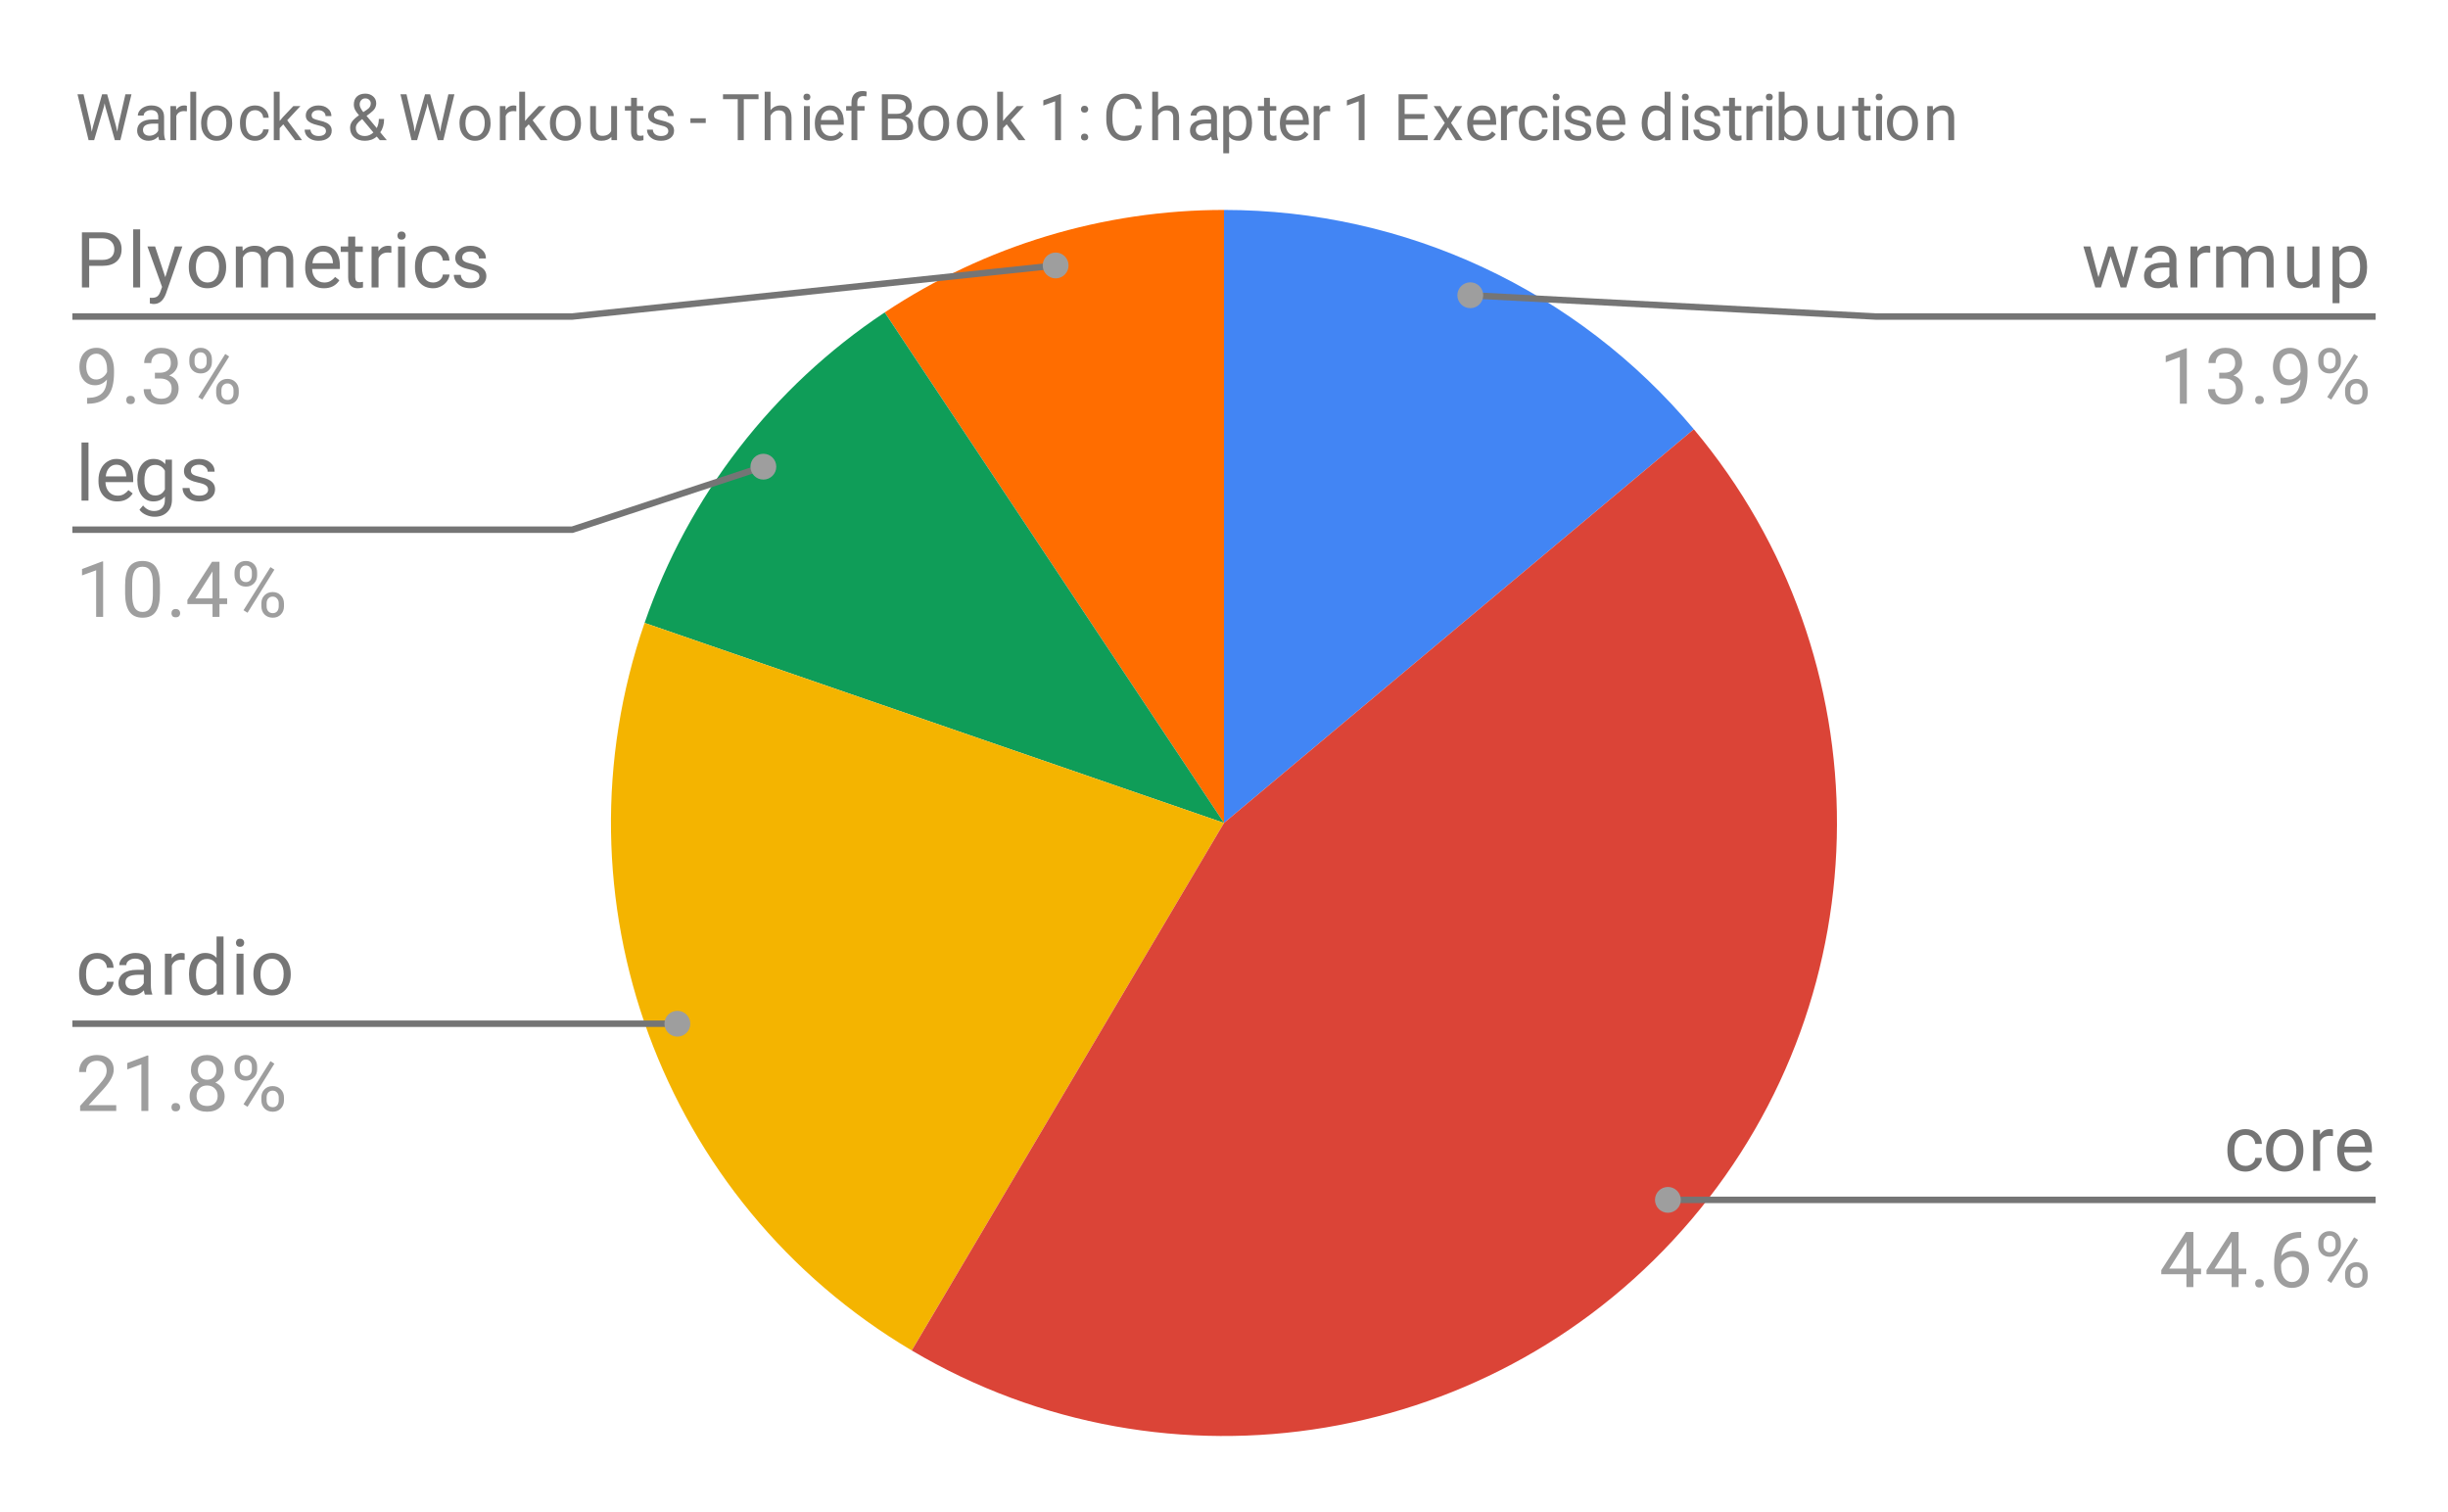 <svg version="1.1" viewBox="0.0 0.0 379.0 234.0" fill="none" stroke="none" stroke-linecap="square" stroke-miterlimit="10" width="379" height="234" xmlns:xlink="http://www.w3.org/1999/xlink" xmlns="http://www.w3.org/2000/svg"><path fill="#ffffff" d="M0 0L379.0 0L379.0 234.0L0 234.0L0 0Z" fill-rule="nonzero"/><path fill="#4285f4" d="M189.5 32.5C217.576 32.5 244.211 44.932 262.242 66.452L189.5 127.4Z" fill-rule="nonzero"/><path fill="#ff6d00" d="M136.969 48.365C152.535 38.019 170.81 32.5 189.5 32.5L189.5 127.4Z" fill-rule="nonzero"/><path fill="#0f9d58" d="M99.795 96.432C106.583 76.768 119.645 59.88 136.969 48.365L189.5 127.4Z" fill-rule="nonzero"/><path fill="#f4b400" d="M141.16 209.066C102.375 186.107 85.087 139.036 99.795 96.432L189.5 127.4Z" fill-rule="nonzero"/><path fill="#db4437" d="M262.242 66.452C291.936 101.893 291.768 153.575 261.843 188.821C231.918 224.067 180.948 232.617 141.16 209.066L189.5 127.4Z" fill-rule="nonzero"/><path fill="#757575" d="M13.809 41.156L13.809 44.5L12.684 44.5L12.684 35.969L15.841 35.969Q17.231 35.969 18.028 36.688Q18.825 37.391 18.825 38.578Q18.825 39.812 18.044 40.484Q17.278 41.156 15.825 41.156L13.809 41.156ZM13.809 40.234L15.841 40.234Q16.747 40.234 17.216 39.812Q17.7 39.391 17.7 38.594Q17.7 37.828 17.216 37.375Q16.747 36.906 15.903 36.891L13.809 36.891L13.809 40.234ZM21.7 44.5L20.622 44.5L20.622 35.5L21.7 35.5L21.7 44.5ZM25.591 42.906L27.075 38.156L28.231 38.156L25.684 45.484Q25.091 47.062 23.809 47.062L23.591 47.047L23.2 46.969L23.2 46.094L23.481 46.109Q24.044 46.109 24.341 45.891Q24.653 45.672 24.856 45.078L25.091 44.422L22.825 38.156L24.012 38.156L25.591 42.906ZM29.231 41.266Q29.231 40.344 29.591 39.594Q29.966 38.844 30.622 38.453Q31.278 38.047 32.106 38.047Q33.403 38.047 34.2 38.938Q35.013 39.828 35.013 41.328L35.013 41.406Q35.013 42.328 34.653 43.062Q34.294 43.797 33.638 44.219Q32.981 44.625 32.122 44.625Q30.841 44.625 30.028 43.734Q29.231 42.828 29.231 41.344L29.231 41.266ZM30.325 41.406Q30.325 42.453 30.809 43.094Q31.309 43.734 32.122 43.734Q32.95 43.734 33.434 43.094Q33.919 42.438 33.919 41.266Q33.919 40.234 33.419 39.594Q32.934 38.938 32.106 38.938Q31.309 38.938 30.809 39.578Q30.325 40.203 30.325 41.406ZM37.544 38.156L37.575 38.859Q38.263 38.047 39.45 38.047Q40.778 38.047 41.263 39.062Q41.575 38.609 42.075 38.328Q42.591 38.047 43.278 38.047Q45.372 38.047 45.403 40.25L45.403 44.5L44.325 44.5L44.325 40.312Q44.325 39.641 44.013 39.312Q43.7 38.969 42.966 38.969Q42.356 38.969 41.95 39.328Q41.559 39.688 41.497 40.297L41.497 44.5L40.419 44.5L40.419 40.344Q40.419 38.969 39.059 38.969Q37.997 38.969 37.606 39.875L37.606 44.5L36.513 44.5L36.513 38.156L37.544 38.156ZM50.153 44.625Q48.856 44.625 48.044 43.781Q47.247 42.922 47.247 41.5L47.247 41.312Q47.247 40.359 47.606 39.625Q47.966 38.875 48.606 38.469Q49.263 38.047 50.013 38.047Q51.247 38.047 51.934 38.859Q52.622 39.672 52.622 41.188L52.622 41.641L48.325 41.641Q48.356 42.578 48.872 43.156Q49.403 43.734 50.216 43.734Q50.778 43.734 51.169 43.5Q51.575 43.266 51.888 42.875L52.544 43.391Q51.747 44.625 50.153 44.625ZM50.013 38.938Q49.356 38.938 48.903 39.422Q48.466 39.891 48.372 40.75L51.544 40.75L51.544 40.672Q51.497 39.844 51.091 39.391Q50.7 38.938 50.013 38.938ZM54.997 36.625L54.997 38.156L56.169 38.156L56.169 39.0L54.997 39.0L54.997 42.922Q54.997 43.312 55.153 43.5Q55.309 43.688 55.684 43.688Q55.872 43.688 56.2 43.625L56.2 44.5Q55.778 44.625 55.372 44.625Q54.653 44.625 54.278 44.188Q53.903 43.734 53.903 42.922L53.903 39.0L52.747 39.0L52.747 38.156L53.903 38.156L53.903 36.625L54.997 36.625ZM60.591 39.125Q60.341 39.094 60.059 39.094Q58.981 39.094 58.606 40.0L58.606 44.5L57.528 44.5L57.528 38.156L58.575 38.156L58.591 38.891Q59.122 38.047 60.106 38.047Q60.419 38.047 60.591 38.125L60.591 39.125ZM62.7 44.5L61.622 44.5L61.622 38.156L62.7 38.156L62.7 44.5ZM61.528 36.484Q61.528 36.219 61.684 36.031Q61.856 35.844 62.169 35.844Q62.481 35.844 62.638 36.031Q62.809 36.219 62.809 36.484Q62.809 36.734 62.638 36.922Q62.481 37.094 62.169 37.094Q61.856 37.094 61.684 36.922Q61.528 36.734 61.528 36.484ZM67.059 43.734Q67.638 43.734 68.075 43.391Q68.513 43.031 68.559 42.5L69.591 42.5Q69.559 43.047 69.2 43.547Q68.856 44.031 68.278 44.328Q67.716 44.625 67.059 44.625Q65.763 44.625 64.997 43.766Q64.247 42.891 64.247 41.391L64.247 41.203Q64.247 40.281 64.575 39.562Q64.919 38.844 65.544 38.453Q66.184 38.047 67.059 38.047Q68.122 38.047 68.825 38.688Q69.544 39.312 69.591 40.344L68.559 40.344Q68.513 39.719 68.091 39.328Q67.669 38.938 67.059 38.938Q66.231 38.938 65.778 39.531Q65.325 40.125 65.325 41.25L65.325 41.453Q65.325 42.547 65.778 43.141Q66.231 43.734 67.059 43.734ZM74.216 42.812Q74.216 42.375 73.872 42.141Q73.544 41.891 72.716 41.719Q71.903 41.547 71.419 41.297Q70.934 41.047 70.7 40.719Q70.481 40.375 70.481 39.906Q70.481 39.125 71.138 38.594Q71.794 38.047 72.825 38.047Q73.903 38.047 74.559 38.609Q75.231 39.156 75.231 40.016L74.153 40.016Q74.153 39.578 73.763 39.266Q73.388 38.938 72.825 38.938Q72.231 38.938 71.888 39.203Q71.559 39.453 71.559 39.859Q71.559 40.25 71.872 40.453Q72.184 40.656 72.997 40.844Q73.809 41.016 74.309 41.266Q74.809 41.516 75.044 41.875Q75.294 42.234 75.294 42.734Q75.294 43.594 74.606 44.109Q73.934 44.625 72.856 44.625Q72.091 44.625 71.497 44.359Q70.919 44.078 70.591 43.594Q70.263 43.109 70.263 42.547L71.341 42.547Q71.372 43.094 71.778 43.422Q72.184 43.734 72.856 43.734Q73.466 43.734 73.841 43.484Q74.216 43.234 74.216 42.812Z" fill-rule="nonzero"/><path fill="#9e9e9e" d="M16.559 58.75Q16.231 59.156 15.747 59.406Q15.278 59.641 14.716 59.641Q13.981 59.641 13.434 59.281Q12.887 58.922 12.591 58.266Q12.294 57.594 12.294 56.797Q12.294 55.953 12.606 55.266Q12.934 54.578 13.528 54.219Q14.137 53.844 14.934 53.844Q16.2 53.844 16.919 54.797Q17.653 55.75 17.653 57.375L17.653 57.688Q17.653 60.188 16.669 61.328Q15.684 62.469 13.7 62.5L13.481 62.5L13.481 61.594L13.716 61.594Q15.059 61.562 15.778 60.891Q16.497 60.219 16.559 58.75ZM14.887 58.75Q15.434 58.75 15.887 58.422Q16.356 58.078 16.575 57.594L16.575 57.156Q16.575 56.094 16.106 55.422Q15.637 54.75 14.934 54.75Q14.216 54.75 13.778 55.297Q13.356 55.844 13.356 56.75Q13.356 57.625 13.762 58.188Q14.184 58.75 14.887 58.75ZM19.544 61.938Q19.544 61.656 19.7 61.469Q19.872 61.281 20.2 61.281Q20.544 61.281 20.716 61.469Q20.887 61.656 20.887 61.938Q20.887 62.203 20.716 62.391Q20.544 62.562 20.2 62.562Q19.872 62.562 19.7 62.391Q19.544 62.203 19.544 61.938ZM23.981 57.703L24.794 57.703Q25.575 57.688 26.012 57.297Q26.45 56.906 26.45 56.234Q26.45 54.734 24.95 54.734Q24.247 54.734 23.825 55.141Q23.419 55.547 23.419 56.203L22.325 56.203Q22.325 55.188 23.059 54.516Q23.809 53.844 24.95 53.844Q26.153 53.844 26.841 54.484Q27.528 55.125 27.528 56.266Q27.528 56.828 27.169 57.344Q26.809 57.859 26.184 58.125Q26.887 58.344 27.262 58.859Q27.653 59.375 27.653 60.125Q27.653 61.266 26.903 61.953Q26.153 62.625 24.95 62.625Q23.762 62.625 22.997 61.969Q22.247 61.312 22.247 60.25L23.341 60.25Q23.341 60.922 23.778 61.328Q24.216 61.734 24.966 61.734Q25.747 61.734 26.153 61.328Q26.575 60.906 26.575 60.141Q26.575 59.406 26.122 59.016Q25.669 58.609 24.794 58.594L23.981 58.594L23.981 57.703ZM29.309 55.609Q29.309 54.844 29.794 54.344Q30.294 53.844 31.059 53.844Q31.841 53.844 32.325 54.344Q32.809 54.844 32.809 55.641L32.809 56.062Q32.809 56.828 32.309 57.328Q31.825 57.812 31.075 57.812Q30.309 57.812 29.809 57.328Q29.309 56.828 29.309 56.016L29.309 55.609ZM30.122 56.062Q30.122 56.516 30.372 56.812Q30.637 57.109 31.075 57.109Q31.497 57.109 31.747 56.828Q31.997 56.531 31.997 56.031L31.997 55.609Q31.997 55.156 31.747 54.859Q31.497 54.547 31.059 54.547Q30.622 54.547 30.372 54.859Q30.122 55.156 30.122 55.625L30.122 56.062ZM33.466 60.406Q33.466 59.641 33.95 59.156Q34.45 58.656 35.216 58.656Q35.981 58.656 36.466 59.156Q36.966 59.641 36.966 60.453L36.966 60.859Q36.966 61.625 36.481 62.125Q35.997 62.625 35.231 62.625Q34.466 62.625 33.966 62.141Q33.466 61.641 33.466 60.828L33.466 60.406ZM34.278 60.859Q34.278 61.328 34.528 61.625Q34.794 61.922 35.231 61.922Q35.653 61.922 35.903 61.641Q36.153 61.344 36.153 60.844L36.153 60.406Q36.153 59.938 35.888 59.656Q35.638 59.359 35.216 59.359Q34.794 59.359 34.528 59.656Q34.278 59.938 34.278 60.438L34.278 60.859ZM31.325 61.859L30.7 61.469L34.872 54.797L35.481 55.188L31.325 61.859Z" fill-rule="nonzero"/><path stroke="#757575" stroke-width="1.0" stroke-linecap="butt" d="M11.7 49.0L88.6 49.0L163.435 41.095" fill-rule="nonzero"/><path fill="#9e9e9e" d="M165.435 41.095C165.435 39.991 164.539 39.095 163.435 39.095C162.33 39.095 161.435 39.991 161.435 41.095C161.435 42.2 162.33 43.095 163.435 43.095C164.539 43.095 165.435 42.2 165.435 41.095" fill-rule="nonzero"/><path fill="#757575" d="M13.7 77.5L12.622 77.5L12.622 68.5L13.7 68.5L13.7 77.5ZM18.153 77.625Q16.856 77.625 16.044 76.781Q15.247 75.922 15.247 74.5L15.247 74.312Q15.247 73.359 15.606 72.625Q15.966 71.875 16.606 71.469Q17.262 71.047 18.012 71.047Q19.247 71.047 19.934 71.859Q20.622 72.672 20.622 74.188L20.622 74.641L16.325 74.641Q16.356 75.578 16.872 76.156Q17.403 76.734 18.216 76.734Q18.778 76.734 19.169 76.5Q19.575 76.266 19.887 75.875L20.544 76.391Q19.747 77.625 18.153 77.625ZM18.012 71.938Q17.356 71.938 16.903 72.422Q16.466 72.891 16.372 73.75L19.544 73.75L19.544 73.672Q19.497 72.844 19.091 72.391Q18.7 71.938 18.012 71.938ZM21.262 74.281Q21.262 72.797 21.95 71.922Q22.637 71.047 23.762 71.047Q24.919 71.047 25.575 71.859L25.622 71.156L26.622 71.156L26.622 77.344Q26.622 78.578 25.887 79.281Q25.153 80.0 23.934 80.0Q23.247 80.0 22.591 79.703Q21.934 79.406 21.591 78.906L22.153 78.25Q22.841 79.109 23.856 79.109Q24.637 79.109 25.075 78.656Q25.528 78.219 25.528 77.406L25.528 76.859Q24.872 77.625 23.747 77.625Q22.637 77.625 21.95 76.734Q21.262 75.828 21.262 74.281ZM22.356 74.406Q22.356 75.469 22.794 76.094Q23.231 76.703 24.028 76.703Q25.044 76.703 25.528 75.766L25.528 72.875Q25.028 71.969 24.028 71.969Q23.247 71.969 22.794 72.578Q22.356 73.188 22.356 74.406ZM32.216 75.812Q32.216 75.375 31.872 75.141Q31.544 74.891 30.716 74.719Q29.903 74.547 29.419 74.297Q28.934 74.047 28.7 73.719Q28.481 73.375 28.481 72.906Q28.481 72.125 29.137 71.594Q29.794 71.047 30.825 71.047Q31.903 71.047 32.559 71.609Q33.231 72.156 33.231 73.016L32.153 73.016Q32.153 72.578 31.762 72.266Q31.387 71.938 30.825 71.938Q30.231 71.938 29.887 72.203Q29.559 72.453 29.559 72.859Q29.559 73.25 29.872 73.453Q30.184 73.656 30.997 73.844Q31.809 74.016 32.309 74.266Q32.809 74.516 33.044 74.875Q33.294 75.234 33.294 75.734Q33.294 76.594 32.606 77.109Q31.934 77.625 30.856 77.625Q30.091 77.625 29.497 77.359Q28.919 77.078 28.591 76.594Q28.262 76.109 28.262 75.547L29.341 75.547Q29.372 76.094 29.778 76.422Q30.184 76.734 30.856 76.734Q31.466 76.734 31.841 76.484Q32.216 76.234 32.216 75.812Z" fill-rule="nonzero"/><path fill="#9e9e9e" d="M15.966 95.5L14.887 95.5L14.887 88.281L12.7 89.078L12.7 88.094L15.809 86.922L15.966 86.922L15.966 95.5ZM24.762 91.859Q24.762 93.766 24.106 94.703Q23.466 95.625 22.075 95.625Q20.716 95.625 20.059 94.719Q19.403 93.812 19.372 92.0L19.372 90.562Q19.372 88.672 20.012 87.766Q20.669 86.844 22.059 86.844Q23.434 86.844 24.091 87.734Q24.747 88.609 24.762 90.453L24.762 91.859ZM23.669 90.375Q23.669 89.0 23.278 88.375Q22.903 87.734 22.059 87.734Q21.231 87.734 20.841 88.375Q20.466 89.0 20.466 90.297L20.466 92.031Q20.466 93.406 20.856 94.078Q21.262 94.734 22.075 94.734Q22.872 94.734 23.262 94.109Q23.653 93.484 23.669 92.156L23.669 90.375ZM26.544 94.938Q26.544 94.656 26.7 94.469Q26.872 94.281 27.2 94.281Q27.544 94.281 27.716 94.469Q27.887 94.656 27.887 94.938Q27.887 95.203 27.716 95.391Q27.544 95.562 27.2 95.562Q26.872 95.562 26.7 95.391Q26.544 95.203 26.544 94.938ZM33.981 92.641L35.169 92.641L35.169 93.516L33.981 93.516L33.981 95.5L32.903 95.5L32.903 93.516L29.012 93.516L29.012 92.875L32.825 86.969L33.981 86.969L33.981 92.641ZM30.247 92.641L32.903 92.641L32.903 88.453L32.763 88.688L30.247 92.641ZM36.309 88.609Q36.309 87.844 36.794 87.344Q37.294 86.844 38.059 86.844Q38.841 86.844 39.325 87.344Q39.809 87.844 39.809 88.641L39.809 89.062Q39.809 89.828 39.309 90.328Q38.825 90.812 38.075 90.812Q37.309 90.812 36.809 90.328Q36.309 89.828 36.309 89.016L36.309 88.609ZM37.122 89.062Q37.122 89.516 37.372 89.812Q37.638 90.109 38.075 90.109Q38.497 90.109 38.747 89.828Q38.997 89.531 38.997 89.031L38.997 88.609Q38.997 88.156 38.747 87.859Q38.497 87.547 38.059 87.547Q37.622 87.547 37.372 87.859Q37.122 88.156 37.122 88.625L37.122 89.062ZM40.466 93.406Q40.466 92.641 40.95 92.156Q41.45 91.656 42.216 91.656Q42.981 91.656 43.466 92.156Q43.966 92.641 43.966 93.453L43.966 93.859Q43.966 94.625 43.481 95.125Q42.997 95.625 42.231 95.625Q41.466 95.625 40.966 95.141Q40.466 94.641 40.466 93.828L40.466 93.406ZM41.278 93.859Q41.278 94.328 41.528 94.625Q41.794 94.922 42.231 94.922Q42.653 94.922 42.903 94.641Q43.153 94.344 43.153 93.844L43.153 93.406Q43.153 92.938 42.888 92.656Q42.638 92.359 42.216 92.359Q41.794 92.359 41.528 92.656Q41.278 92.938 41.278 93.438L41.278 93.859ZM38.325 94.859L37.7 94.469L41.872 87.797L42.481 88.188L38.325 94.859Z" fill-rule="nonzero"/><path stroke="#757575" stroke-width="1.0" stroke-linecap="butt" d="M11.7 82.0L88.6 82.0L118.184 72.246" fill-rule="nonzero"/><path fill="#9e9e9e" d="M120.184 72.246C120.184 71.141 119.289 70.246 118.184 70.246C117.08 70.246 116.184 71.141 116.184 72.246C116.184 73.35 117.08 74.246 118.184 74.246C119.289 74.246 120.184 73.35 120.184 72.246" fill-rule="nonzero"/><path fill="#757575" d="M15.059 153.214Q15.637 153.214 16.075 152.871Q16.512 152.511 16.559 151.98L17.591 151.98Q17.559 152.527 17.2 153.027Q16.856 153.511 16.278 153.808Q15.716 154.105 15.059 154.105Q13.762 154.105 12.997 153.246Q12.247 152.371 12.247 150.871L12.247 150.683Q12.247 149.761 12.575 149.043Q12.919 148.324 13.544 147.933Q14.184 147.527 15.059 147.527Q16.122 147.527 16.825 148.168Q17.544 148.793 17.591 149.824L16.559 149.824Q16.512 149.199 16.091 148.808Q15.669 148.418 15.059 148.418Q14.231 148.418 13.778 149.011Q13.325 149.605 13.325 150.73L13.325 150.933Q13.325 152.027 13.778 152.621Q14.231 153.214 15.059 153.214ZM22.434 153.98Q22.341 153.793 22.278 153.308Q21.528 154.105 20.481 154.105Q19.544 154.105 18.934 153.574Q18.341 153.043 18.341 152.214Q18.341 151.23 19.091 150.683Q19.841 150.136 21.216 150.136L22.262 150.136L22.262 149.636Q22.262 149.074 21.919 148.746Q21.591 148.402 20.919 148.402Q20.341 148.402 19.95 148.699Q19.559 148.98 19.559 149.402L18.466 149.402Q18.466 148.918 18.794 148.48Q19.137 148.043 19.716 147.793Q20.294 147.527 20.981 147.527Q22.091 147.527 22.7 148.074Q23.325 148.621 23.356 149.574L23.356 152.496Q23.356 153.371 23.575 153.886L23.575 153.98L22.434 153.98ZM20.637 153.152Q21.153 153.152 21.606 152.886Q22.059 152.621 22.262 152.199L22.262 150.902L21.419 150.902Q19.419 150.902 19.419 152.074Q19.419 152.574 19.762 152.871Q20.106 153.152 20.637 153.152ZM28.591 148.605Q28.341 148.574 28.059 148.574Q26.981 148.574 26.606 149.48L26.606 153.98L25.528 153.98L25.528 147.636L26.575 147.636L26.591 148.371Q27.122 147.527 28.106 147.527Q28.419 147.527 28.591 147.605L28.591 148.605ZM29.262 150.761Q29.262 149.293 29.95 148.418Q30.637 147.527 31.762 147.527Q32.872 147.527 33.528 148.277L33.528 144.98L34.606 144.98L34.606 153.98L33.606 153.98L33.559 153.293Q32.903 154.105 31.747 154.105Q30.653 154.105 29.95 153.199Q29.262 152.293 29.262 150.839L29.262 150.761ZM30.341 150.886Q30.341 151.964 30.778 152.574Q31.231 153.183 32.013 153.183Q33.044 153.183 33.528 152.246L33.528 149.339Q33.044 148.449 32.028 148.449Q31.231 148.449 30.778 149.058Q30.341 149.668 30.341 150.886ZM37.7 153.98L36.622 153.98L36.622 147.636L37.7 147.636L37.7 153.98ZM36.528 145.964Q36.528 145.699 36.684 145.511Q36.856 145.324 37.169 145.324Q37.481 145.324 37.638 145.511Q37.809 145.699 37.809 145.964Q37.809 146.214 37.638 146.402Q37.481 146.574 37.169 146.574Q36.856 146.574 36.684 146.402Q36.528 146.214 36.528 145.964ZM39.231 150.746Q39.231 149.824 39.591 149.074Q39.966 148.324 40.622 147.933Q41.278 147.527 42.106 147.527Q43.403 147.527 44.2 148.418Q45.013 149.308 45.013 150.808L45.013 150.886Q45.013 151.808 44.653 152.543Q44.294 153.277 43.638 153.699Q42.981 154.105 42.122 154.105Q40.841 154.105 40.028 153.214Q39.231 152.308 39.231 150.824L39.231 150.746ZM40.325 150.886Q40.325 151.933 40.809 152.574Q41.309 153.214 42.122 153.214Q42.95 153.214 43.434 152.574Q43.919 151.918 43.919 150.746Q43.919 149.714 43.419 149.074Q42.934 148.418 42.106 148.418Q41.309 148.418 40.809 149.058Q40.325 149.683 40.325 150.886Z" fill-rule="nonzero"/><path fill="#9e9e9e" d="M17.997 171.98L12.403 171.98L12.403 171.199L15.356 167.918Q16.012 167.168 16.262 166.714Q16.512 166.246 16.512 165.746Q16.512 165.074 16.106 164.652Q15.716 164.214 15.028 164.214Q14.231 164.214 13.778 164.683Q13.325 165.136 13.325 165.964L12.247 165.964Q12.247 164.777 12.997 164.058Q13.762 163.324 15.028 163.324Q16.231 163.324 16.919 163.949Q17.606 164.574 17.606 165.621Q17.606 166.871 15.997 168.621L13.716 171.089L17.997 171.089L17.997 171.98ZM22.966 171.98L21.887 171.98L21.887 164.761L19.7 165.558L19.7 164.574L22.809 163.402L22.966 163.402L22.966 171.98ZM26.544 171.418Q26.544 171.136 26.7 170.949Q26.872 170.761 27.2 170.761Q27.544 170.761 27.716 170.949Q27.887 171.136 27.887 171.418Q27.887 171.683 27.716 171.871Q27.544 172.043 27.2 172.043Q26.872 172.043 26.7 171.871Q26.544 171.683 26.544 171.418ZM34.591 165.668Q34.591 166.308 34.247 166.808Q33.903 167.308 33.341 167.589Q33.997 167.871 34.388 168.433Q34.778 168.98 34.778 169.683Q34.778 170.777 34.028 171.449Q33.294 172.105 32.075 172.105Q30.841 172.105 30.091 171.449Q29.356 170.777 29.356 169.683Q29.356 168.98 29.731 168.433Q30.106 167.871 30.778 167.589Q30.216 167.308 29.887 166.808Q29.559 166.308 29.559 165.668Q29.559 164.589 30.247 163.964Q30.934 163.324 32.075 163.324Q33.2 163.324 33.888 163.964Q34.591 164.589 34.591 165.668ZM33.7 169.652Q33.7 168.933 33.247 168.496Q32.794 168.043 32.059 168.043Q31.325 168.043 30.872 168.496Q30.434 168.933 30.434 169.668Q30.434 170.386 30.872 170.808Q31.309 171.214 32.075 171.214Q32.825 171.214 33.263 170.793Q33.7 170.371 33.7 169.652ZM32.075 164.214Q31.434 164.214 31.028 164.621Q30.637 165.011 30.637 165.699Q30.637 166.339 31.028 166.746Q31.419 167.152 32.059 167.152Q32.716 167.152 33.106 166.746Q33.497 166.339 33.497 165.699Q33.497 165.043 33.091 164.636Q32.684 164.214 32.075 164.214ZM36.309 165.089Q36.309 164.324 36.794 163.824Q37.294 163.324 38.059 163.324Q38.841 163.324 39.325 163.824Q39.809 164.324 39.809 165.121L39.809 165.543Q39.809 166.308 39.309 166.808Q38.825 167.293 38.075 167.293Q37.309 167.293 36.809 166.808Q36.309 166.308 36.309 165.496L36.309 165.089ZM37.122 165.543Q37.122 165.996 37.372 166.293Q37.638 166.589 38.075 166.589Q38.497 166.589 38.747 166.308Q38.997 166.011 38.997 165.511L38.997 165.089Q38.997 164.636 38.747 164.339Q38.497 164.027 38.059 164.027Q37.622 164.027 37.372 164.339Q37.122 164.636 37.122 165.105L37.122 165.543ZM40.466 169.886Q40.466 169.121 40.95 168.636Q41.45 168.136 42.216 168.136Q42.981 168.136 43.466 168.636Q43.966 169.121 43.966 169.933L43.966 170.339Q43.966 171.105 43.481 171.605Q42.997 172.105 42.231 172.105Q41.466 172.105 40.966 171.621Q40.466 171.121 40.466 170.308L40.466 169.886ZM41.278 170.339Q41.278 170.808 41.528 171.105Q41.794 171.402 42.231 171.402Q42.653 171.402 42.903 171.121Q43.153 170.824 43.153 170.324L43.153 169.886Q43.153 169.418 42.888 169.136Q42.638 168.839 42.216 168.839Q41.794 168.839 41.528 169.136Q41.278 169.418 41.278 169.918L41.278 170.339ZM38.325 171.339L37.7 170.949L41.872 164.277L42.481 164.668L38.325 171.339Z" fill-rule="nonzero"/><path stroke="#757575" stroke-width="1.0" stroke-linecap="butt" d="M11.7 158.48L88.6 158.48L104.872 158.48" fill-rule="nonzero"/><path fill="#9e9e9e" d="M106.872 158.48C106.872 157.376 105.976 156.48 104.872 156.48C103.767 156.48 102.872 157.376 102.872 158.48C102.872 159.585 103.767 160.48 104.872 160.48C105.976 160.48 106.872 159.585 106.872 158.48" fill-rule="nonzero"/><path fill="#757575" d="M328.738 43.0L329.956 38.156L331.034 38.156L329.191 44.5L328.316 44.5L326.769 39.688L325.269 44.5L324.394 44.5L322.55 38.156L323.628 38.156L324.878 42.906L326.363 38.156L327.222 38.156L328.738 43.0ZM336.034 44.5Q335.941 44.312 335.878 43.828Q335.128 44.625 334.081 44.625Q333.144 44.625 332.534 44.094Q331.941 43.562 331.941 42.734Q331.941 41.75 332.691 41.203Q333.441 40.656 334.816 40.656L335.863 40.656L335.863 40.156Q335.863 39.594 335.519 39.266Q335.191 38.922 334.519 38.922Q333.941 38.922 333.55 39.219Q333.159 39.5 333.159 39.922L332.066 39.922Q332.066 39.438 332.394 39.0Q332.738 38.562 333.316 38.312Q333.894 38.047 334.581 38.047Q335.691 38.047 336.3 38.594Q336.925 39.141 336.956 40.094L336.956 43.016Q336.956 43.891 337.175 44.406L337.175 44.5L336.034 44.5ZM334.238 43.672Q334.753 43.672 335.206 43.406Q335.659 43.141 335.863 42.719L335.863 41.422L335.019 41.422Q333.019 41.422 333.019 42.594Q333.019 43.094 333.363 43.391Q333.706 43.672 334.238 43.672ZM342.191 39.125Q341.941 39.094 341.659 39.094Q340.581 39.094 340.206 40.0L340.206 44.5L339.128 44.5L339.128 38.156L340.175 38.156L340.191 38.891Q340.722 38.047 341.706 38.047Q342.019 38.047 342.191 38.125L342.191 39.125ZM344.144 38.156L344.175 38.859Q344.863 38.047 346.05 38.047Q347.378 38.047 347.863 39.062Q348.175 38.609 348.675 38.328Q349.191 38.047 349.878 38.047Q351.972 38.047 352.003 40.25L352.003 44.5L350.925 44.5L350.925 40.312Q350.925 39.641 350.613 39.312Q350.3 38.969 349.566 38.969Q348.956 38.969 348.55 39.328Q348.159 39.688 348.097 40.297L348.097 44.5L347.019 44.5L347.019 40.344Q347.019 38.969 345.659 38.969Q344.597 38.969 344.206 39.875L344.206 44.5L343.113 44.5L343.113 38.156L344.144 38.156ZM358.034 43.875Q357.409 44.625 356.175 44.625Q355.159 44.625 354.628 44.031Q354.097 43.438 354.097 42.281L354.097 38.156L355.175 38.156L355.175 42.25Q355.175 43.703 356.347 43.703Q357.597 43.703 358.003 42.766L358.003 38.156L359.097 38.156L359.097 44.5L358.066 44.5L358.034 43.875ZM366.472 41.406Q366.472 42.844 365.816 43.734Q365.159 44.625 364.019 44.625Q362.863 44.625 362.206 43.891L362.206 46.938L361.128 46.938L361.128 38.156L362.113 38.156L362.159 38.859Q362.831 38.047 364.003 38.047Q365.144 38.047 365.8 38.906Q366.472 39.766 366.472 41.297L366.472 41.406ZM365.394 41.281Q365.394 40.203 364.925 39.594Q364.472 38.969 363.675 38.969Q362.691 38.969 362.206 39.828L362.206 42.859Q362.691 43.734 363.691 43.734Q364.472 43.734 364.925 43.125Q365.394 42.5 365.394 41.281Z" fill-rule="nonzero"/><path fill="#9e9e9e" d="M338.566 62.5L337.488 62.5L337.488 55.281L335.3 56.078L335.3 55.094L338.409 53.922L338.566 53.922L338.566 62.5ZM343.581 57.703L344.394 57.703Q345.175 57.688 345.613 57.297Q346.05 56.906 346.05 56.234Q346.05 54.734 344.55 54.734Q343.847 54.734 343.425 55.141Q343.019 55.547 343.019 56.203L341.925 56.203Q341.925 55.188 342.659 54.516Q343.409 53.844 344.55 53.844Q345.753 53.844 346.441 54.484Q347.128 55.125 347.128 56.266Q347.128 56.828 346.769 57.344Q346.409 57.859 345.784 58.125Q346.488 58.344 346.863 58.859Q347.253 59.375 347.253 60.125Q347.253 61.266 346.503 61.953Q345.753 62.625 344.55 62.625Q343.363 62.625 342.597 61.969Q341.847 61.312 341.847 60.25L342.941 60.25Q342.941 60.922 343.378 61.328Q343.816 61.734 344.566 61.734Q345.347 61.734 345.753 61.328Q346.175 60.906 346.175 60.141Q346.175 59.406 345.722 59.016Q345.269 58.609 344.394 58.594L343.581 58.594L343.581 57.703ZM349.144 61.938Q349.144 61.656 349.3 61.469Q349.472 61.281 349.8 61.281Q350.144 61.281 350.316 61.469Q350.488 61.656 350.488 61.938Q350.488 62.203 350.316 62.391Q350.144 62.562 349.8 62.562Q349.472 62.562 349.3 62.391Q349.144 62.203 349.144 61.938ZM356.159 58.75Q355.831 59.156 355.347 59.406Q354.878 59.641 354.316 59.641Q353.581 59.641 353.034 59.281Q352.488 58.922 352.191 58.266Q351.894 57.594 351.894 56.797Q351.894 55.953 352.206 55.266Q352.534 54.578 353.128 54.219Q353.738 53.844 354.534 53.844Q355.8 53.844 356.519 54.797Q357.253 55.75 357.253 57.375L357.253 57.688Q357.253 60.188 356.269 61.328Q355.284 62.469 353.3 62.5L353.081 62.5L353.081 61.594L353.316 61.594Q354.659 61.562 355.378 60.891Q356.097 60.219 356.159 58.75ZM354.488 58.75Q355.034 58.75 355.488 58.422Q355.956 58.078 356.175 57.594L356.175 57.156Q356.175 56.094 355.706 55.422Q355.238 54.75 354.534 54.75Q353.816 54.75 353.378 55.297Q352.956 55.844 352.956 56.75Q352.956 57.625 353.363 58.188Q353.784 58.75 354.488 58.75ZM358.909 55.609Q358.909 54.844 359.394 54.344Q359.894 53.844 360.659 53.844Q361.441 53.844 361.925 54.344Q362.409 54.844 362.409 55.641L362.409 56.062Q362.409 56.828 361.909 57.328Q361.425 57.812 360.675 57.812Q359.909 57.812 359.409 57.328Q358.909 56.828 358.909 56.016L358.909 55.609ZM359.722 56.062Q359.722 56.516 359.972 56.812Q360.238 57.109 360.675 57.109Q361.097 57.109 361.347 56.828Q361.597 56.531 361.597 56.031L361.597 55.609Q361.597 55.156 361.347 54.859Q361.097 54.547 360.659 54.547Q360.222 54.547 359.972 54.859Q359.722 55.156 359.722 55.625L359.722 56.062ZM363.066 60.406Q363.066 59.641 363.55 59.156Q364.05 58.656 364.816 58.656Q365.581 58.656 366.066 59.156Q366.566 59.641 366.566 60.453L366.566 60.859Q366.566 61.625 366.081 62.125Q365.597 62.625 364.831 62.625Q364.066 62.625 363.566 62.141Q363.066 61.641 363.066 60.828L363.066 60.406ZM363.878 60.859Q363.878 61.328 364.128 61.625Q364.394 61.922 364.831 61.922Q365.253 61.922 365.503 61.641Q365.753 61.344 365.753 60.844L365.753 60.406Q365.753 59.938 365.488 59.656Q365.238 59.359 364.816 59.359Q364.394 59.359 364.128 59.656Q363.878 59.938 363.878 60.438L363.878 60.859ZM360.925 61.859L360.3 61.469L364.472 54.797L365.081 55.188L360.925 61.859Z" fill-rule="nonzero"/><path stroke="#757575" stroke-width="1.0" stroke-linecap="butt" d="M367.3 49.0L290.4 49.0L227.631 45.706" fill-rule="nonzero"/><path fill="#9e9e9e" d="M229.631 45.706C229.631 44.601 228.735 43.706 227.631 43.706C226.526 43.706 225.631 44.601 225.631 45.706C225.631 46.81 226.526 47.706 227.631 47.706C228.735 47.706 229.631 46.81 229.631 45.706" fill-rule="nonzero"/><path fill="#757575" d="M347.659 180.484Q348.238 180.484 348.675 180.14Q349.113 179.781 349.159 179.25L350.191 179.25Q350.159 179.797 349.8 180.297Q349.456 180.781 348.878 181.078Q348.316 181.375 347.659 181.375Q346.363 181.375 345.597 180.515Q344.847 179.64 344.847 178.14L344.847 177.953Q344.847 177.031 345.175 176.312Q345.519 175.593 346.144 175.203Q346.784 174.797 347.659 174.797Q348.722 174.797 349.425 175.437Q350.144 176.062 350.191 177.093L349.159 177.093Q349.113 176.468 348.691 176.078Q348.269 175.687 347.659 175.687Q346.831 175.687 346.378 176.281Q345.925 176.875 345.925 178L345.925 178.203Q345.925 179.297 346.378 179.89Q346.831 180.484 347.659 180.484ZM350.831 178.015Q350.831 177.093 351.191 176.343Q351.566 175.593 352.222 175.203Q352.878 174.797 353.706 174.797Q355.003 174.797 355.8 175.687Q356.613 176.578 356.613 178.078L356.613 178.156Q356.613 179.078 356.253 179.812Q355.894 180.547 355.238 180.968Q354.581 181.375 353.722 181.375Q352.441 181.375 351.628 180.484Q350.831 179.578 350.831 178.093L350.831 178.015ZM351.925 178.156Q351.925 179.203 352.409 179.843Q352.909 180.484 353.722 180.484Q354.55 180.484 355.034 179.843Q355.519 179.187 355.519 178.015Q355.519 176.984 355.019 176.343Q354.534 175.687 353.706 175.687Q352.909 175.687 352.409 176.328Q351.925 176.953 351.925 178.156ZM361.191 175.875Q360.941 175.843 360.659 175.843Q359.581 175.843 359.206 176.75L359.206 181.25L358.128 181.25L358.128 174.906L359.175 174.906L359.191 175.64Q359.722 174.797 360.706 174.797Q361.019 174.797 361.191 174.875L361.191 175.875ZM364.753 181.375Q363.456 181.375 362.644 180.531Q361.847 179.672 361.847 178.25L361.847 178.062Q361.847 177.109 362.206 176.375Q362.566 175.625 363.206 175.218Q363.863 174.797 364.613 174.797Q365.847 174.797 366.534 175.609Q367.222 176.422 367.222 177.937L367.222 178.39L362.925 178.39Q362.956 179.328 363.472 179.906Q364.003 180.484 364.816 180.484Q365.378 180.484 365.769 180.25Q366.175 180.015 366.488 179.625L367.144 180.14Q366.347 181.375 364.753 181.375ZM364.613 175.687Q363.956 175.687 363.503 176.172Q363.066 176.64 362.972 177.5L366.144 177.5L366.144 177.422Q366.097 176.593 365.691 176.14Q365.3 175.687 364.613 175.687Z" fill-rule="nonzero"/><path fill="#9e9e9e" d="M339.581 196.39L340.769 196.39L340.769 197.265L339.581 197.265L339.581 199.25L338.503 199.25L338.503 197.265L334.613 197.265L334.613 196.625L338.425 190.718L339.581 190.718L339.581 196.39ZM335.847 196.39L338.503 196.39L338.503 192.203L338.363 192.437L335.847 196.39ZM346.581 196.39L347.769 196.39L347.769 197.265L346.581 197.265L346.581 199.25L345.503 199.25L345.503 197.265L341.613 197.265L341.613 196.625L345.425 190.718L346.581 190.718L346.581 196.39ZM342.847 196.39L345.503 196.39L345.503 192.203L345.363 192.437L342.847 196.39ZM349.144 198.687Q349.144 198.406 349.3 198.218Q349.472 198.031 349.8 198.031Q350.144 198.031 350.316 198.218Q350.488 198.406 350.488 198.687Q350.488 198.953 350.316 199.14Q350.144 199.312 349.8 199.312Q349.472 199.312 349.3 199.14Q349.144 198.953 349.144 198.687ZM356.269 190.718L356.269 191.625L356.066 191.625Q354.8 191.656 354.05 192.39Q353.3 193.109 353.175 194.422Q353.863 193.656 355.019 193.656Q356.128 193.656 356.8 194.437Q357.472 195.218 357.472 196.468Q357.472 197.781 356.753 198.578Q356.034 199.375 354.816 199.375Q353.597 199.375 352.831 198.437Q352.081 197.484 352.081 196L352.081 195.593Q352.081 193.234 353.081 191.984Q354.081 190.734 356.066 190.718L356.269 190.718ZM354.847 194.562Q354.284 194.562 353.816 194.89Q353.347 195.218 353.159 195.734L353.159 196.125Q353.159 197.187 353.628 197.828Q354.113 198.468 354.816 198.468Q355.55 198.468 355.972 197.937Q356.394 197.39 356.394 196.515Q356.394 195.64 355.972 195.109Q355.55 194.562 354.847 194.562ZM358.909 192.359Q358.909 191.593 359.394 191.093Q359.894 190.593 360.659 190.593Q361.441 190.593 361.925 191.093Q362.409 191.593 362.409 192.39L362.409 192.812Q362.409 193.578 361.909 194.078Q361.425 194.562 360.675 194.562Q359.909 194.562 359.409 194.078Q358.909 193.578 358.909 192.765L358.909 192.359ZM359.722 192.812Q359.722 193.265 359.972 193.562Q360.238 193.859 360.675 193.859Q361.097 193.859 361.347 193.578Q361.597 193.281 361.597 192.781L361.597 192.359Q361.597 191.906 361.347 191.609Q361.097 191.297 360.659 191.297Q360.222 191.297 359.972 191.609Q359.722 191.906 359.722 192.375L359.722 192.812ZM363.066 197.156Q363.066 196.39 363.55 195.906Q364.05 195.406 364.816 195.406Q365.581 195.406 366.066 195.906Q366.566 196.39 366.566 197.203L366.566 197.609Q366.566 198.375 366.081 198.875Q365.597 199.375 364.831 199.375Q364.066 199.375 363.566 198.89Q363.066 198.39 363.066 197.578L363.066 197.156ZM363.878 197.609Q363.878 198.078 364.128 198.375Q364.394 198.672 364.831 198.672Q365.253 198.672 365.503 198.39Q365.753 198.093 365.753 197.593L365.753 197.156Q365.753 196.687 365.488 196.406Q365.238 196.109 364.816 196.109Q364.394 196.109 364.128 196.406Q363.878 196.687 363.878 197.187L363.878 197.609ZM360.925 198.609L360.3 198.218L364.472 191.547L365.081 191.937L360.925 198.609Z" fill-rule="nonzero"/><path stroke="#757575" stroke-width="1.0" stroke-linecap="butt" d="M367.3 185.75L290.4 185.75L258.226 185.75" fill-rule="nonzero"/><path fill="#9e9e9e" d="M260.226 185.75C260.226 184.645 259.33 183.75 258.226 183.75C257.121 183.75 256.226 184.645 256.226 185.75C256.226 186.854 257.121 187.75 258.226 187.75C259.33 187.75 260.226 186.854 260.226 185.75" fill-rule="nonzero"/><path fill="#757575" d="M14.059 19.466L14.2 20.403L14.403 19.544L15.809 14.591L16.591 14.591L17.966 19.544L18.153 20.403L18.309 19.45L19.419 14.591L20.356 14.591L18.637 21.7L17.778 21.7L16.309 16.512L16.2 15.981L16.091 16.512L14.575 21.7L13.716 21.7L11.997 14.591L12.934 14.591L14.059 19.466ZM24.653 21.7Q24.575 21.544 24.512 21.137Q23.887 21.794 23.012 21.794Q22.231 21.794 21.731 21.356Q21.231 20.919 21.231 20.231Q21.231 19.403 21.856 18.95Q22.481 18.497 23.622 18.497L24.497 18.497L24.497 18.075Q24.497 17.606 24.216 17.325Q23.934 17.044 23.387 17.044Q22.903 17.044 22.575 17.294Q22.247 17.528 22.247 17.887L21.341 17.887Q21.341 17.481 21.622 17.122Q21.903 16.747 22.372 16.544Q22.856 16.325 23.434 16.325Q24.356 16.325 24.872 16.778Q25.387 17.231 25.403 18.028L25.403 20.466Q25.403 21.184 25.591 21.622L25.591 21.7L24.653 21.7ZM23.153 21.012Q23.575 21.012 23.95 20.794Q24.341 20.575 24.497 20.216L24.497 19.137L23.794 19.137Q22.137 19.137 22.137 20.106Q22.137 20.528 22.419 20.778Q22.7 21.012 23.153 21.012ZM28.934 17.231Q28.731 17.2 28.497 17.2Q27.606 17.2 27.294 17.95L27.294 21.7L26.387 21.7L26.387 16.419L27.262 16.419L27.278 17.028Q27.716 16.325 28.544 16.325Q28.794 16.325 28.934 16.387L28.934 17.231ZM30.372 21.7L29.466 21.7L29.466 14.2L30.372 14.2L30.372 21.7ZM31.137 19.012Q31.137 18.231 31.45 17.622Q31.762 16.997 32.294 16.669Q32.841 16.325 33.544 16.325Q34.622 16.325 35.278 17.075Q35.95 17.809 35.95 19.059L35.95 19.122Q35.95 19.887 35.653 20.497Q35.356 21.106 34.809 21.45Q34.263 21.794 33.559 21.794Q32.481 21.794 31.809 21.059Q31.137 20.309 31.137 19.075L31.137 19.012ZM32.059 19.122Q32.059 19.997 32.466 20.528Q32.872 21.059 33.559 21.059Q34.247 21.059 34.638 20.528Q35.044 19.981 35.044 19.012Q35.044 18.137 34.638 17.606Q34.231 17.059 33.544 17.059Q32.872 17.059 32.466 17.591Q32.059 18.122 32.059 19.122ZM39.497 21.059Q39.981 21.059 40.341 20.778Q40.716 20.481 40.747 20.028L41.606 20.028Q41.575 20.481 41.278 20.903Q40.997 21.309 40.513 21.559Q40.044 21.794 39.497 21.794Q38.419 21.794 37.778 21.075Q37.153 20.356 37.153 19.106L37.153 18.95Q37.153 18.184 37.434 17.591Q37.716 16.981 38.247 16.653Q38.778 16.325 39.497 16.325Q40.388 16.325 40.966 16.856Q41.559 17.387 41.606 18.231L40.747 18.231Q40.716 17.716 40.356 17.387Q40.013 17.059 39.497 17.059Q38.809 17.059 38.434 17.559Q38.059 18.059 38.059 18.997L38.059 19.153Q38.059 20.075 38.434 20.575Q38.809 21.059 39.497 21.059ZM43.856 19.247L43.294 19.841L43.294 21.7L42.388 21.7L42.388 14.2L43.294 14.2L43.294 18.731L43.778 18.153L45.419 16.419L46.513 16.419L44.466 18.622L46.763 21.7L45.7 21.7L43.856 19.247ZM50.466 20.294Q50.466 19.934 50.184 19.731Q49.903 19.528 49.216 19.387Q48.544 19.231 48.138 19.028Q47.731 18.825 47.528 18.544Q47.341 18.262 47.341 17.872Q47.341 17.216 47.888 16.778Q48.45 16.325 49.294 16.325Q50.2 16.325 50.747 16.794Q51.309 17.247 51.309 17.966L50.403 17.966Q50.403 17.591 50.091 17.325Q49.778 17.059 49.294 17.059Q48.809 17.059 48.528 17.278Q48.247 17.497 48.247 17.841Q48.247 18.169 48.497 18.341Q48.763 18.497 49.434 18.653Q50.122 18.794 50.544 19.012Q50.966 19.216 51.153 19.512Q51.356 19.809 51.356 20.231Q51.356 20.95 50.794 21.372Q50.231 21.794 49.325 21.794Q48.7 21.794 48.2 21.575Q47.716 21.341 47.434 20.95Q47.169 20.544 47.169 20.075L48.075 20.075Q48.091 20.528 48.434 20.794Q48.778 21.059 49.325 21.059Q49.841 21.059 50.153 20.856Q50.466 20.637 50.466 20.294ZM54.2 19.794Q54.2 19.278 54.481 18.856Q54.763 18.419 55.575 17.841Q55.091 17.278 54.934 16.934Q54.778 16.575 54.778 16.216Q54.778 15.403 55.247 14.95Q55.731 14.497 56.559 14.497Q57.278 14.497 57.763 14.919Q58.247 15.341 58.247 15.997Q58.247 16.419 58.028 16.794Q57.809 17.153 57.263 17.559L56.747 17.934L58.325 19.825Q58.653 19.2 58.653 18.419L59.466 18.419Q59.466 19.669 58.872 20.481L59.888 21.7L58.809 21.7L58.325 21.137Q57.966 21.466 57.481 21.637Q56.997 21.794 56.497 21.794Q55.45 21.794 54.825 21.247Q54.2 20.7 54.2 19.794ZM56.497 21.059Q57.216 21.059 57.809 20.512L56.075 18.434L55.919 18.559Q55.091 19.153 55.091 19.794Q55.091 20.372 55.466 20.716Q55.841 21.059 56.497 21.059ZM55.684 16.184Q55.684 16.653 56.247 17.356L56.825 16.966Q57.169 16.731 57.278 16.512Q57.403 16.294 57.403 15.997Q57.403 15.669 57.153 15.45Q56.919 15.231 56.544 15.231Q56.153 15.231 55.919 15.513Q55.684 15.778 55.684 16.184ZM64.059 19.466L64.2 20.403L64.403 19.544L65.809 14.591L66.591 14.591L67.966 19.544L68.153 20.403L68.309 19.45L69.419 14.591L70.356 14.591L68.638 21.7L67.778 21.7L66.309 16.512L66.2 15.981L66.091 16.512L64.575 21.7L63.716 21.7L61.997 14.591L62.934 14.591L64.059 19.466ZM71.138 19.012Q71.138 18.231 71.45 17.622Q71.763 16.997 72.294 16.669Q72.841 16.325 73.544 16.325Q74.622 16.325 75.278 17.075Q75.95 17.809 75.95 19.059L75.95 19.122Q75.95 19.887 75.653 20.497Q75.356 21.106 74.809 21.45Q74.263 21.794 73.559 21.794Q72.481 21.794 71.809 21.059Q71.138 20.309 71.138 19.075L71.138 19.012ZM72.059 19.122Q72.059 19.997 72.466 20.528Q72.872 21.059 73.559 21.059Q74.247 21.059 74.638 20.528Q75.044 19.981 75.044 19.012Q75.044 18.137 74.638 17.606Q74.231 17.059 73.544 17.059Q72.872 17.059 72.466 17.591Q72.059 18.122 72.059 19.122ZM79.934 17.231Q79.731 17.2 79.497 17.2Q78.606 17.2 78.294 17.95L78.294 21.7L77.388 21.7L77.388 16.419L78.263 16.419L78.278 17.028Q78.716 16.325 79.544 16.325Q79.794 16.325 79.934 16.387L79.934 17.231ZM81.856 19.247L81.294 19.841L81.294 21.7L80.388 21.7L80.388 14.2L81.294 14.2L81.294 18.731L81.778 18.153L83.419 16.419L84.513 16.419L82.466 18.622L84.763 21.7L83.7 21.7L81.856 19.247ZM85.138 19.012Q85.138 18.231 85.45 17.622Q85.763 16.997 86.294 16.669Q86.841 16.325 87.544 16.325Q88.622 16.325 89.278 17.075Q89.95 17.809 89.95 19.059L89.95 19.122Q89.95 19.887 89.653 20.497Q89.356 21.106 88.809 21.45Q88.263 21.794 87.559 21.794Q86.481 21.794 85.809 21.059Q85.138 20.309 85.138 19.075L85.138 19.012ZM86.059 19.122Q86.059 19.997 86.466 20.528Q86.872 21.059 87.559 21.059Q88.247 21.059 88.638 20.528Q89.044 19.981 89.044 19.012Q89.044 18.137 88.638 17.606Q88.231 17.059 87.544 17.059Q86.872 17.059 86.466 17.591Q86.059 18.122 86.059 19.122ZM94.653 21.184Q94.122 21.794 93.091 21.794Q92.247 21.794 91.809 21.309Q91.372 20.809 91.372 19.856L91.372 16.419L92.263 16.419L92.263 19.825Q92.263 21.028 93.247 21.028Q94.278 21.028 94.622 20.262L94.622 16.419L95.528 16.419L95.528 21.7L94.669 21.7L94.653 21.184ZM98.606 15.138L98.606 16.419L99.591 16.419L99.591 17.122L98.606 17.122L98.606 20.387Q98.606 20.716 98.731 20.872Q98.872 21.028 99.184 21.028Q99.341 21.028 99.622 20.966L99.622 21.7Q99.263 21.794 98.934 21.794Q98.325 21.794 98.013 21.434Q97.7 21.059 97.7 20.387L97.7 17.122L96.747 17.122L96.747 16.419L97.7 16.419L97.7 15.138L98.606 15.138ZM103.466 20.294Q103.466 19.934 103.184 19.731Q102.903 19.528 102.216 19.387Q101.544 19.231 101.138 19.028Q100.731 18.825 100.528 18.544Q100.341 18.262 100.341 17.872Q100.341 17.216 100.888 16.778Q101.45 16.325 102.294 16.325Q103.2 16.325 103.747 16.794Q104.309 17.247 104.309 17.966L103.403 17.966Q103.403 17.591 103.091 17.325Q102.778 17.059 102.294 17.059Q101.809 17.059 101.528 17.278Q101.247 17.497 101.247 17.841Q101.247 18.169 101.497 18.341Q101.763 18.497 102.434 18.653Q103.122 18.794 103.544 19.012Q103.966 19.216 104.153 19.512Q104.356 19.809 104.356 20.231Q104.356 20.95 103.794 21.372Q103.231 21.794 102.325 21.794Q101.7 21.794 101.2 21.575Q100.716 21.341 100.434 20.95Q100.169 20.544 100.169 20.075L101.075 20.075Q101.091 20.528 101.434 20.794Q101.778 21.059 102.325 21.059Q102.841 21.059 103.153 20.856Q103.466 20.637 103.466 20.294ZM109.263 19.044L106.888 19.044L106.888 18.309L109.263 18.309L109.263 19.044ZM117.434 15.356L115.153 15.356L115.153 21.7L114.216 21.7L114.216 15.356L111.934 15.356L111.934 14.591L117.434 14.591L117.434 15.356ZM119.294 17.059Q119.888 16.325 120.856 16.325Q122.528 16.325 122.544 18.216L122.544 21.7L121.638 21.7L121.638 18.2Q121.638 17.637 121.372 17.372Q121.122 17.091 120.575 17.091Q120.138 17.091 119.794 17.325Q119.466 17.559 119.294 17.934L119.294 21.7L118.388 21.7L118.388 14.2L119.294 14.2L119.294 17.059ZM125.372 21.7L124.466 21.7L124.466 16.419L125.372 16.419L125.372 21.7ZM124.388 15.013Q124.388 14.794 124.513 14.653Q124.653 14.497 124.919 14.497Q125.184 14.497 125.325 14.653Q125.466 14.794 125.466 15.013Q125.466 15.231 125.325 15.388Q125.184 15.528 124.919 15.528Q124.653 15.528 124.513 15.388Q124.388 15.231 124.388 15.013ZM128.575 21.794Q127.497 21.794 126.825 21.091Q126.153 20.387 126.153 19.2L126.153 19.044Q126.153 18.247 126.45 17.637Q126.763 17.012 127.294 16.669Q127.841 16.325 128.466 16.325Q129.497 16.325 130.059 16.997Q130.637 17.669 130.637 18.934L130.637 19.309L127.059 19.309Q127.075 20.091 127.513 20.575Q127.95 21.059 128.622 21.059Q129.106 21.059 129.434 20.872Q129.762 20.669 130.012 20.341L130.575 20.778Q129.903 21.794 128.575 21.794ZM128.466 17.059Q127.919 17.059 127.544 17.466Q127.169 17.856 127.091 18.575L129.731 18.575L129.731 18.512Q129.7 17.825 129.356 17.45Q129.028 17.059 128.466 17.059ZM131.825 21.7L131.825 17.122L130.997 17.122L130.997 16.419L131.825 16.419L131.825 15.872Q131.825 15.028 132.278 14.559Q132.731 14.091 133.559 14.091Q133.872 14.091 134.184 14.184L134.137 14.919Q133.903 14.872 133.653 14.872Q133.216 14.872 132.966 15.138Q132.731 15.388 132.731 15.856L132.731 16.419L133.856 16.419L133.856 17.122L132.731 17.122L132.731 21.7L131.825 21.7ZM136.528 21.7L136.528 14.591L138.856 14.591Q140.012 14.591 140.591 15.075Q141.169 15.544 141.169 16.481Q141.169 16.981 140.887 17.372Q140.606 17.747 140.122 17.966Q140.7 18.122 141.028 18.575Q141.372 19.028 141.372 19.653Q141.372 20.606 140.747 21.153Q140.122 21.7 138.997 21.7L136.528 21.7ZM137.466 18.372L137.466 20.934L139.012 20.934Q139.669 20.934 140.044 20.591Q140.419 20.247 140.419 19.653Q140.419 18.372 139.028 18.372L137.466 18.372ZM137.466 17.622L138.872 17.622Q139.497 17.622 139.856 17.325Q140.231 17.012 140.231 16.481Q140.231 15.888 139.887 15.622Q139.544 15.356 138.856 15.356L137.466 15.356L137.466 17.622ZM142.137 19.012Q142.137 18.231 142.45 17.622Q142.762 16.997 143.294 16.669Q143.841 16.325 144.544 16.325Q145.622 16.325 146.278 17.075Q146.95 17.809 146.95 19.059L146.95 19.122Q146.95 19.887 146.653 20.497Q146.356 21.106 145.809 21.45Q145.262 21.794 144.559 21.794Q143.481 21.794 142.809 21.059Q142.137 20.309 142.137 19.075L142.137 19.012ZM143.059 19.122Q143.059 19.997 143.466 20.528Q143.872 21.059 144.559 21.059Q145.247 21.059 145.637 20.528Q146.044 19.981 146.044 19.012Q146.044 18.137 145.637 17.606Q145.231 17.059 144.544 17.059Q143.872 17.059 143.466 17.591Q143.059 18.122 143.059 19.122ZM148.137 19.012Q148.137 18.231 148.45 17.622Q148.762 16.997 149.294 16.669Q149.841 16.325 150.544 16.325Q151.622 16.325 152.278 17.075Q152.95 17.809 152.95 19.059L152.95 19.122Q152.95 19.887 152.653 20.497Q152.356 21.106 151.809 21.45Q151.262 21.794 150.559 21.794Q149.481 21.794 148.809 21.059Q148.137 20.309 148.137 19.075L148.137 19.012ZM149.059 19.122Q149.059 19.997 149.466 20.528Q149.872 21.059 150.559 21.059Q151.247 21.059 151.637 20.528Q152.044 19.981 152.044 19.012Q152.044 18.137 151.637 17.606Q151.231 17.059 150.544 17.059Q149.872 17.059 149.466 17.591Q149.059 18.122 149.059 19.122ZM155.856 19.247L155.294 19.841L155.294 21.7L154.387 21.7L154.387 14.2L155.294 14.2L155.294 18.731L155.778 18.153L157.419 16.419L158.512 16.419L156.466 18.622L158.762 21.7L157.7 21.7L155.856 19.247ZM164.262 21.7L163.356 21.7L163.356 15.684L161.528 16.341L161.528 15.528L164.122 14.559L164.262 14.559L164.262 21.7ZM167.356 21.231Q167.356 20.997 167.497 20.841Q167.637 20.684 167.903 20.684Q168.184 20.684 168.325 20.841Q168.481 20.997 168.481 21.231Q168.481 21.45 168.325 21.606Q168.184 21.747 167.903 21.747Q167.637 21.747 167.497 21.606Q167.356 21.45 167.356 21.231ZM167.356 16.919Q167.356 16.684 167.497 16.528Q167.637 16.372 167.903 16.372Q168.184 16.372 168.325 16.528Q168.481 16.684 168.481 16.919Q168.481 17.137 168.325 17.294Q168.184 17.434 167.903 17.434Q167.637 17.434 167.497 17.294Q167.356 17.137 167.356 16.919ZM176.762 19.45Q176.622 20.575 175.919 21.184Q175.216 21.794 174.059 21.794Q172.794 21.794 172.028 20.903Q171.278 19.997 171.278 18.481L171.278 17.794Q171.278 16.809 171.637 16.059Q171.997 15.294 172.637 14.903Q173.294 14.497 174.137 14.497Q175.278 14.497 175.95 15.138Q176.637 15.763 176.762 16.872L175.809 16.872Q175.684 16.028 175.278 15.653Q174.872 15.263 174.137 15.263Q173.247 15.263 172.731 15.934Q172.231 16.591 172.231 17.825L172.231 18.512Q172.231 19.669 172.7 20.356Q173.184 21.028 174.059 21.028Q174.841 21.028 175.247 20.684Q175.669 20.325 175.809 19.45L176.762 19.45ZM179.294 17.059Q179.887 16.325 180.856 16.325Q182.528 16.325 182.544 18.216L182.544 21.7L181.637 21.7L181.637 18.2Q181.637 17.637 181.372 17.372Q181.122 17.091 180.575 17.091Q180.137 17.091 179.794 17.325Q179.466 17.559 179.294 17.934L179.294 21.7L178.387 21.7L178.387 14.2L179.294 14.2L179.294 17.059ZM187.653 21.7Q187.575 21.544 187.512 21.137Q186.887 21.794 186.012 21.794Q185.231 21.794 184.731 21.356Q184.231 20.919 184.231 20.231Q184.231 19.403 184.856 18.95Q185.481 18.497 186.622 18.497L187.497 18.497L187.497 18.075Q187.497 17.606 187.216 17.325Q186.934 17.044 186.387 17.044Q185.903 17.044 185.575 17.294Q185.247 17.528 185.247 17.887L184.341 17.887Q184.341 17.481 184.622 17.122Q184.903 16.747 185.372 16.544Q185.856 16.325 186.434 16.325Q187.356 16.325 187.872 16.778Q188.387 17.231 188.403 18.028L188.403 20.466Q188.403 21.184 188.591 21.622L188.591 21.7L187.653 21.7ZM186.153 21.012Q186.575 21.012 186.95 20.794Q187.341 20.575 187.497 20.216L187.497 19.137L186.794 19.137Q185.137 19.137 185.137 20.106Q185.137 20.528 185.419 20.778Q185.7 21.012 186.153 21.012ZM193.841 19.122Q193.841 20.325 193.294 21.059Q192.747 21.794 191.794 21.794Q190.841 21.794 190.294 21.184L190.294 23.731L189.387 23.731L189.387 16.419L190.216 16.419L190.247 16.997Q190.809 16.325 191.794 16.325Q192.731 16.325 193.278 17.044Q193.841 17.747 193.841 19.028L193.841 19.122ZM192.95 19.012Q192.95 18.122 192.559 17.606Q192.184 17.091 191.512 17.091Q190.7 17.091 190.294 17.809L190.294 20.341Q190.7 21.059 191.528 21.059Q192.184 21.059 192.559 20.544Q192.95 20.028 192.95 19.012ZM196.606 15.138L196.606 16.419L197.591 16.419L197.591 17.122L196.606 17.122L196.606 20.387Q196.606 20.716 196.731 20.872Q196.872 21.028 197.184 21.028Q197.341 21.028 197.622 20.966L197.622 21.7Q197.262 21.794 196.934 21.794Q196.325 21.794 196.012 21.434Q195.7 21.059 195.7 20.387L195.7 17.122L194.747 17.122L194.747 16.419L195.7 16.419L195.7 15.138L196.606 15.138ZM200.575 21.794Q199.497 21.794 198.825 21.091Q198.153 20.387 198.153 19.2L198.153 19.044Q198.153 18.247 198.45 17.637Q198.762 17.012 199.294 16.669Q199.841 16.325 200.466 16.325Q201.497 16.325 202.059 16.997Q202.637 17.669 202.637 18.934L202.637 19.309L199.059 19.309Q199.075 20.091 199.512 20.575Q199.95 21.059 200.622 21.059Q201.106 21.059 201.434 20.872Q201.762 20.669 202.012 20.341L202.575 20.778Q201.903 21.794 200.575 21.794ZM200.466 17.059Q199.919 17.059 199.544 17.466Q199.169 17.856 199.091 18.575L201.731 18.575L201.731 18.512Q201.7 17.825 201.356 17.45Q201.028 17.059 200.466 17.059ZM205.934 17.231Q205.731 17.2 205.497 17.2Q204.606 17.2 204.294 17.95L204.294 21.7L203.387 21.7L203.387 16.419L204.262 16.419L204.278 17.028Q204.716 16.325 205.544 16.325Q205.794 16.325 205.934 16.387L205.934 17.231ZM211.262 21.7L210.356 21.7L210.356 15.684L208.528 16.341L208.528 15.528L211.122 14.559L211.262 14.559L211.262 21.7ZM220.544 18.419L217.466 18.419L217.466 20.934L221.044 20.934L221.044 21.7L216.528 21.7L216.528 14.591L220.997 14.591L220.997 15.356L217.466 15.356L217.466 17.653L220.544 17.653L220.544 18.419ZM224.153 18.341L225.325 16.419L226.387 16.419L224.653 19.028L226.434 21.7L225.387 21.7L224.169 19.716L222.95 21.7L221.903 21.7L223.684 19.028L221.95 16.419L222.997 16.419L224.153 18.341ZM229.575 21.794Q228.497 21.794 227.825 21.091Q227.153 20.387 227.153 19.2L227.153 19.044Q227.153 18.247 227.45 17.637Q227.762 17.012 228.294 16.669Q228.841 16.325 229.466 16.325Q230.497 16.325 231.059 16.997Q231.637 17.669 231.637 18.934L231.637 19.309L228.059 19.309Q228.075 20.091 228.512 20.575Q228.95 21.059 229.622 21.059Q230.106 21.059 230.434 20.872Q230.762 20.669 231.012 20.341L231.575 20.778Q230.903 21.794 229.575 21.794ZM229.466 17.059Q228.919 17.059 228.544 17.466Q228.169 17.856 228.091 18.575L230.731 18.575L230.731 18.512Q230.7 17.825 230.356 17.45Q230.028 17.059 229.466 17.059ZM234.934 17.231Q234.731 17.2 234.497 17.2Q233.606 17.2 233.294 17.95L233.294 21.7L232.387 21.7L232.387 16.419L233.262 16.419L233.278 17.028Q233.716 16.325 234.544 16.325Q234.794 16.325 234.934 16.387L234.934 17.231ZM237.497 21.059Q237.981 21.059 238.341 20.778Q238.716 20.481 238.747 20.028L239.606 20.028Q239.575 20.481 239.278 20.903Q238.997 21.309 238.512 21.559Q238.044 21.794 237.497 21.794Q236.419 21.794 235.778 21.075Q235.153 20.356 235.153 19.106L235.153 18.95Q235.153 18.184 235.434 17.591Q235.716 16.981 236.247 16.653Q236.778 16.325 237.497 16.325Q238.387 16.325 238.966 16.856Q239.559 17.387 239.606 18.231L238.747 18.231Q238.716 17.716 238.356 17.387Q238.012 17.059 237.497 17.059Q236.809 17.059 236.434 17.559Q236.059 18.059 236.059 18.997L236.059 19.153Q236.059 20.075 236.434 20.575Q236.809 21.059 237.497 21.059ZM241.372 21.7L240.466 21.7L240.466 16.419L241.372 16.419L241.372 21.7ZM240.387 15.013Q240.387 14.794 240.512 14.653Q240.653 14.497 240.919 14.497Q241.184 14.497 241.325 14.653Q241.466 14.794 241.466 15.013Q241.466 15.231 241.325 15.388Q241.184 15.528 240.919 15.528Q240.653 15.528 240.512 15.388Q240.387 15.231 240.387 15.013ZM245.466 20.294Q245.466 19.934 245.184 19.731Q244.903 19.528 244.216 19.387Q243.544 19.231 243.137 19.028Q242.731 18.825 242.528 18.544Q242.341 18.262 242.341 17.872Q242.341 17.216 242.887 16.778Q243.45 16.325 244.294 16.325Q245.2 16.325 245.747 16.794Q246.309 17.247 246.309 17.966L245.403 17.966Q245.403 17.591 245.091 17.325Q244.778 17.059 244.294 17.059Q243.809 17.059 243.528 17.278Q243.247 17.497 243.247 17.841Q243.247 18.169 243.497 18.341Q243.762 18.497 244.434 18.653Q245.122 18.794 245.544 19.012Q245.966 19.216 246.153 19.512Q246.356 19.809 246.356 20.231Q246.356 20.95 245.794 21.372Q245.231 21.794 244.325 21.794Q243.7 21.794 243.2 21.575Q242.716 21.341 242.434 20.95Q242.169 20.544 242.169 20.075L243.075 20.075Q243.091 20.528 243.434 20.794Q243.778 21.059 244.325 21.059Q244.841 21.059 245.153 20.856Q245.466 20.637 245.466 20.294ZM249.575 21.794Q248.497 21.794 247.825 21.091Q247.153 20.387 247.153 19.2L247.153 19.044Q247.153 18.247 247.45 17.637Q247.762 17.012 248.294 16.669Q248.841 16.325 249.466 16.325Q250.497 16.325 251.059 16.997Q251.637 17.669 251.637 18.934L251.637 19.309L248.059 19.309Q248.075 20.091 248.512 20.575Q248.95 21.059 249.622 21.059Q250.106 21.059 250.434 20.872Q250.762 20.669 251.012 20.341L251.575 20.778Q250.903 21.794 249.575 21.794ZM249.466 17.059Q248.919 17.059 248.544 17.466Q248.169 17.856 248.091 18.575L250.731 18.575L250.731 18.512Q250.7 17.825 250.356 17.45Q250.028 17.059 249.466 17.059ZM254.169 19.012Q254.169 17.794 254.731 17.059Q255.309 16.325 256.247 16.325Q257.184 16.325 257.716 16.95L257.716 14.2L258.622 14.2L258.622 21.7L257.794 21.7L257.747 21.137Q257.2 21.794 256.247 21.794Q255.325 21.794 254.747 21.044Q254.169 20.294 254.169 19.075L254.169 19.012ZM255.075 19.122Q255.075 20.012 255.434 20.528Q255.809 21.028 256.466 21.028Q257.325 21.028 257.716 20.262L257.716 17.825Q257.309 17.091 256.481 17.091Q255.809 17.091 255.434 17.606Q255.075 18.106 255.075 19.122ZM261.372 21.7L260.466 21.7L260.466 16.419L261.372 16.419L261.372 21.7ZM260.387 15.013Q260.387 14.794 260.512 14.653Q260.653 14.497 260.919 14.497Q261.184 14.497 261.325 14.653Q261.466 14.794 261.466 15.013Q261.466 15.231 261.325 15.388Q261.184 15.528 260.919 15.528Q260.653 15.528 260.512 15.388Q260.387 15.231 260.387 15.013ZM265.466 20.294Q265.466 19.934 265.184 19.731Q264.903 19.528 264.216 19.387Q263.544 19.231 263.137 19.028Q262.731 18.825 262.528 18.544Q262.341 18.262 262.341 17.872Q262.341 17.216 262.887 16.778Q263.45 16.325 264.294 16.325Q265.2 16.325 265.747 16.794Q266.309 17.247 266.309 17.966L265.403 17.966Q265.403 17.591 265.091 17.325Q264.778 17.059 264.294 17.059Q263.809 17.059 263.528 17.278Q263.247 17.497 263.247 17.841Q263.247 18.169 263.497 18.341Q263.762 18.497 264.434 18.653Q265.122 18.794 265.544 19.012Q265.966 19.216 266.153 19.512Q266.356 19.809 266.356 20.231Q266.356 20.95 265.794 21.372Q265.231 21.794 264.325 21.794Q263.7 21.794 263.2 21.575Q262.716 21.341 262.434 20.95Q262.169 20.544 262.169 20.075L263.075 20.075Q263.091 20.528 263.434 20.794Q263.778 21.059 264.325 21.059Q264.841 21.059 265.153 20.856Q265.466 20.637 265.466 20.294ZM268.606 15.138L268.606 16.419L269.591 16.419L269.591 17.122L268.606 17.122L268.606 20.387Q268.606 20.716 268.731 20.872Q268.872 21.028 269.184 21.028Q269.341 21.028 269.622 20.966L269.622 21.7Q269.262 21.794 268.934 21.794Q268.325 21.794 268.012 21.434Q267.7 21.059 267.7 20.387L267.7 17.122L266.747 17.122L266.747 16.419L267.7 16.419L267.7 15.138L268.606 15.138ZM272.934 17.231Q272.731 17.2 272.497 17.2Q271.606 17.2 271.294 17.95L271.294 21.7L270.387 21.7L270.387 16.419L271.262 16.419L271.278 17.028Q271.716 16.325 272.544 16.325Q272.794 16.325 272.934 16.387L272.934 17.231ZM274.372 21.7L273.466 21.7L273.466 16.419L274.372 16.419L274.372 21.7ZM273.387 15.013Q273.387 14.794 273.512 14.653Q273.653 14.497 273.919 14.497Q274.184 14.497 274.325 14.653Q274.466 14.794 274.466 15.013Q274.466 15.231 274.325 15.388Q274.184 15.528 273.919 15.528Q273.653 15.528 273.512 15.388Q273.387 15.231 273.387 15.013ZM279.856 19.122Q279.856 20.325 279.294 21.059Q278.747 21.794 277.809 21.794Q276.809 21.794 276.262 21.091L276.216 21.7L275.387 21.7L275.387 14.2L276.294 14.2L276.294 16.997Q276.841 16.325 277.794 16.325Q278.762 16.325 279.309 17.059Q279.856 17.778 279.856 19.044L279.856 19.122ZM278.95 19.012Q278.95 18.091 278.591 17.591Q278.247 17.091 277.575 17.091Q276.684 17.091 276.294 17.919L276.294 20.2Q276.7 21.028 277.575 21.028Q278.231 21.028 278.591 20.528Q278.95 20.028 278.95 19.012ZM284.653 21.184Q284.122 21.794 283.091 21.794Q282.247 21.794 281.809 21.309Q281.372 20.809 281.372 19.856L281.372 16.419L282.262 16.419L282.262 19.825Q282.262 21.028 283.247 21.028Q284.278 21.028 284.622 20.262L284.622 16.419L285.528 16.419L285.528 21.7L284.669 21.7L284.653 21.184ZM288.606 15.138L288.606 16.419L289.591 16.419L289.591 17.122L288.606 17.122L288.606 20.387Q288.606 20.716 288.731 20.872Q288.872 21.028 289.184 21.028Q289.341 21.028 289.622 20.966L289.622 21.7Q289.262 21.794 288.934 21.794Q288.325 21.794 288.012 21.434Q287.7 21.059 287.7 20.387L287.7 17.122L286.747 17.122L286.747 16.419L287.7 16.419L287.7 15.138L288.606 15.138ZM291.372 21.7L290.466 21.7L290.466 16.419L291.372 16.419L291.372 21.7ZM290.387 15.013Q290.387 14.794 290.512 14.653Q290.653 14.497 290.919 14.497Q291.184 14.497 291.325 14.653Q291.466 14.794 291.466 15.013Q291.466 15.231 291.325 15.388Q291.184 15.528 290.919 15.528Q290.653 15.528 290.512 15.388Q290.387 15.231 290.387 15.013ZM292.137 19.012Q292.137 18.231 292.45 17.622Q292.762 16.997 293.294 16.669Q293.841 16.325 294.544 16.325Q295.622 16.325 296.278 17.075Q296.95 17.809 296.95 19.059L296.95 19.122Q296.95 19.887 296.653 20.497Q296.356 21.106 295.809 21.45Q295.262 21.794 294.559 21.794Q293.481 21.794 292.809 21.059Q292.137 20.309 292.137 19.075L292.137 19.012ZM293.059 19.122Q293.059 19.997 293.466 20.528Q293.872 21.059 294.559 21.059Q295.247 21.059 295.637 20.528Q296.044 19.981 296.044 19.012Q296.044 18.137 295.637 17.606Q295.231 17.059 294.544 17.059Q293.872 17.059 293.466 17.591Q293.059 18.122 293.059 19.122ZM299.231 16.419L299.262 17.075Q299.872 16.325 300.856 16.325Q302.528 16.325 302.544 18.216L302.544 21.7L301.637 21.7L301.637 18.2Q301.637 17.637 301.372 17.372Q301.122 17.091 300.575 17.091Q300.137 17.091 299.794 17.325Q299.466 17.559 299.294 17.934L299.294 21.7L298.387 21.7L298.387 16.419L299.231 16.419Z" fill-rule="nonzero"/></svg>